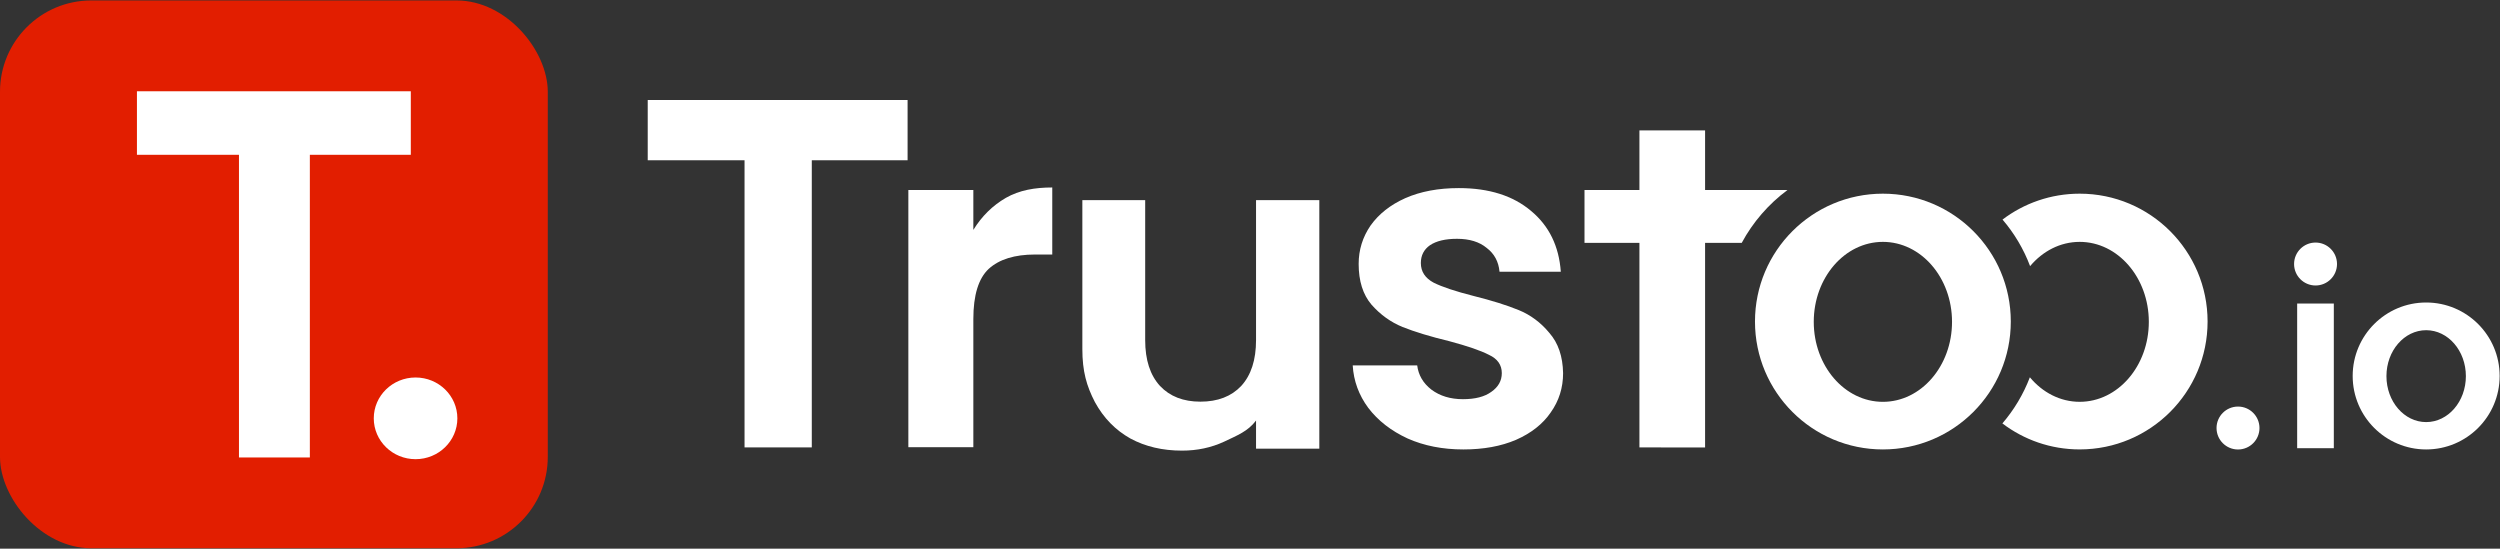 <svg xmlns="http://www.w3.org/2000/svg" width="5477" height="1202" viewBox="0 0 5477 1202" fill="none"><rect x="0" y="0" width="5477" height="1202" fill="#333333" stroke="none"/><g clip-path="url(#clip0_168_1035)"><path d="M5112.93 664.966V981.892H5032.62V664.966H5112.93Z" fill="white"></path><path fill-rule="evenodd" clip-rule="evenodd" d="M3735.49 980.321V532.144H3815.76C3840.23 486.661 3874.46 447.205 3915.65 416.575L3915.97 416.184H3735.49V285.685H3591.65V416.184H3471.32V532.144H3591.65V980.191L3735.49 980.321Z" fill="white"></path><path d="M3205.99 984.642C3160.57 984.642 3119.82 976.634 3083.75 960.618C3047.68 943.934 3018.95 921.578 2997.58 893.55C2976.87 865.522 2965.52 834.491 2963.51 800.456H3104.79C3107.46 821.811 3117.81 839.496 3135.85 853.51C3154.55 867.524 3177.6 874.531 3204.99 874.531C3231.7 874.531 3252.41 869.192 3267.11 858.515C3282.47 847.837 3290.15 834.157 3290.15 817.473C3290.15 799.455 3280.8 786.109 3262.1 777.433C3244.06 768.09 3215.01 758.08 3174.93 747.403C3133.51 737.393 3099.45 727.049 3072.73 716.372C3046.67 705.694 3023.96 689.344 3004.59 667.322C2985.89 645.3 2976.54 615.603 2976.54 578.232C2976.54 547.535 2985.22 519.507 3002.59 494.148C3020.62 468.789 3046.01 448.769 3078.74 434.087C3112.14 419.406 3151.21 412.065 3195.97 412.065C3262.1 412.065 3314.87 428.748 3354.28 462.115C3393.69 494.815 3415.4 539.193 3419.41 595.249H3285.14C3283.14 573.227 3273.79 555.877 3257.09 543.197C3241.06 529.85 3219.35 523.177 3191.96 523.177C3166.58 523.177 3146.87 527.848 3132.84 537.191C3119.48 546.534 3112.8 559.547 3112.8 576.23C3112.8 594.916 3122.16 609.264 3140.86 619.274C3159.56 628.616 3188.62 638.293 3228.03 648.303C3268.11 658.313 3301.17 668.657 3327.23 679.334C3353.28 690.012 3375.65 706.695 3394.36 729.385C3413.73 751.407 3423.75 780.77 3424.42 817.473C3424.42 849.506 3415.4 878.201 3397.36 903.56C3380 928.919 3354.61 948.939 3321.21 963.621C3288.48 977.635 3250.07 984.642 3205.99 984.642Z" fill="white"></path><path d="M2132.4 503.676C2150.71 473.837 2174.44 450.44 2203.6 433.487C2233.43 416.533 2267.33 410.727 2305.3 410.727V557.589H2267.67C2222.92 557.589 2189.02 568.101 2165.97 589.124C2143.59 610.146 2132.4 646.767 2132.4 698.985V979.742H1990.02V416.194H2132.4V503.676Z" fill="white"></path><path d="M1988.35 219.029V351.116H1778.47V980.226H1631.14V351.116H1419.03V219.029H1988.35Z" fill="white"></path><path fill-rule="evenodd" clip-rule="evenodd" d="M4447.04 826.544C4432.83 863.781 4412.33 897.91 4386.83 927.629C4433.87 963.369 4492.55 984.582 4556.19 984.582C4710.94 984.582 4836.38 859.158 4836.38 704.439C4836.38 549.721 4710.94 424.297 4556.19 424.297C4492.69 424.297 4434.12 445.418 4387.13 481.019C4412.79 511.002 4433.37 545.457 4447.54 583.053C4475.06 550.268 4513.57 529.896 4556.19 529.896C4639.83 529.896 4707.64 608.335 4707.64 705.095C4707.64 801.854 4639.83 880.293 4556.19 880.293C4513.31 880.293 4474.6 859.676 4447.04 826.544Z" fill="white"></path><path fill-rule="evenodd" clip-rule="evenodd" d="M4125.04 984.635C4279.8 984.635 4405.26 859.199 4405.26 704.466C4405.26 549.733 4279.8 424.297 4125.04 424.297C3970.28 424.297 3844.82 549.733 3844.82 704.466C3844.82 859.199 3970.28 984.635 4125.04 984.635ZM4125.04 880.331C4208.69 880.331 4276.5 801.885 4276.5 705.116C4276.5 608.348 4208.69 529.902 4125.04 529.902C4041.39 529.902 3973.58 608.348 3973.58 705.116C3973.58 801.885 4041.39 880.331 4125.04 880.331Z" fill="white"></path><path fill-rule="evenodd" clip-rule="evenodd" d="M5315.23 984.645C5404.15 984.645 5476.23 912.579 5476.23 823.681C5476.23 734.783 5404.15 662.717 5315.23 662.717C5226.32 662.717 5154.24 734.783 5154.24 823.681C5154.24 912.579 5226.32 984.645 5315.23 984.645ZM5315.23 924.723C5363.29 924.723 5402.25 879.654 5402.25 824.058C5402.25 768.462 5363.29 723.393 5315.23 723.393C5267.18 723.393 5228.22 768.462 5228.22 824.058C5228.22 879.654 5267.18 924.723 5315.23 924.723Z" fill="white"></path><ellipse cx="5072.9" cy="578.422" rx="47.034" ry="47.026" fill="white"></ellipse><ellipse cx="4903.03" cy="937.724" rx="47.035" ry="47.026" fill="white"></ellipse><path d="M2890.36 438.522V982.875H2751.73V921.289C2734.03 944.908 2710.76 953.765 2681.92 967.543C2653.73 980.665 2622.93 987.226 2589.5 987.226C2546.89 987.226 2509.2 978.369 2476.43 960.654C2443.65 942.284 2417.76 915.712 2398.75 880.939C2380.4 845.51 2371.22 813.362 2371.22 764.811V438.522H2508.87V745.128C2508.87 788.43 2519.69 821.891 2541.32 845.51C2562.95 868.473 2592.45 879.955 2629.81 879.955C2667.83 879.955 2697.65 868.473 2719.28 845.51C2740.91 821.891 2751.73 788.43 2751.73 745.128V438.522H2890.36Z" fill="white"></path><rect y="1" width="1200.07" height="1200.07" rx="200" fill="#E21E00"></rect><ellipse cx="910.422" cy="916.485" rx="91.566" ry="89.485" fill="white"></ellipse><path d="M900 200V339.207H678.812V1002.23H523.535V339.207H300V200H900Z" fill="white"></path></g><defs><clipPath id="clip0_168_1035"><rect y="0.5" width="5477" height="1201" rx="200" fill="white"></rect></clipPath></defs></svg>
